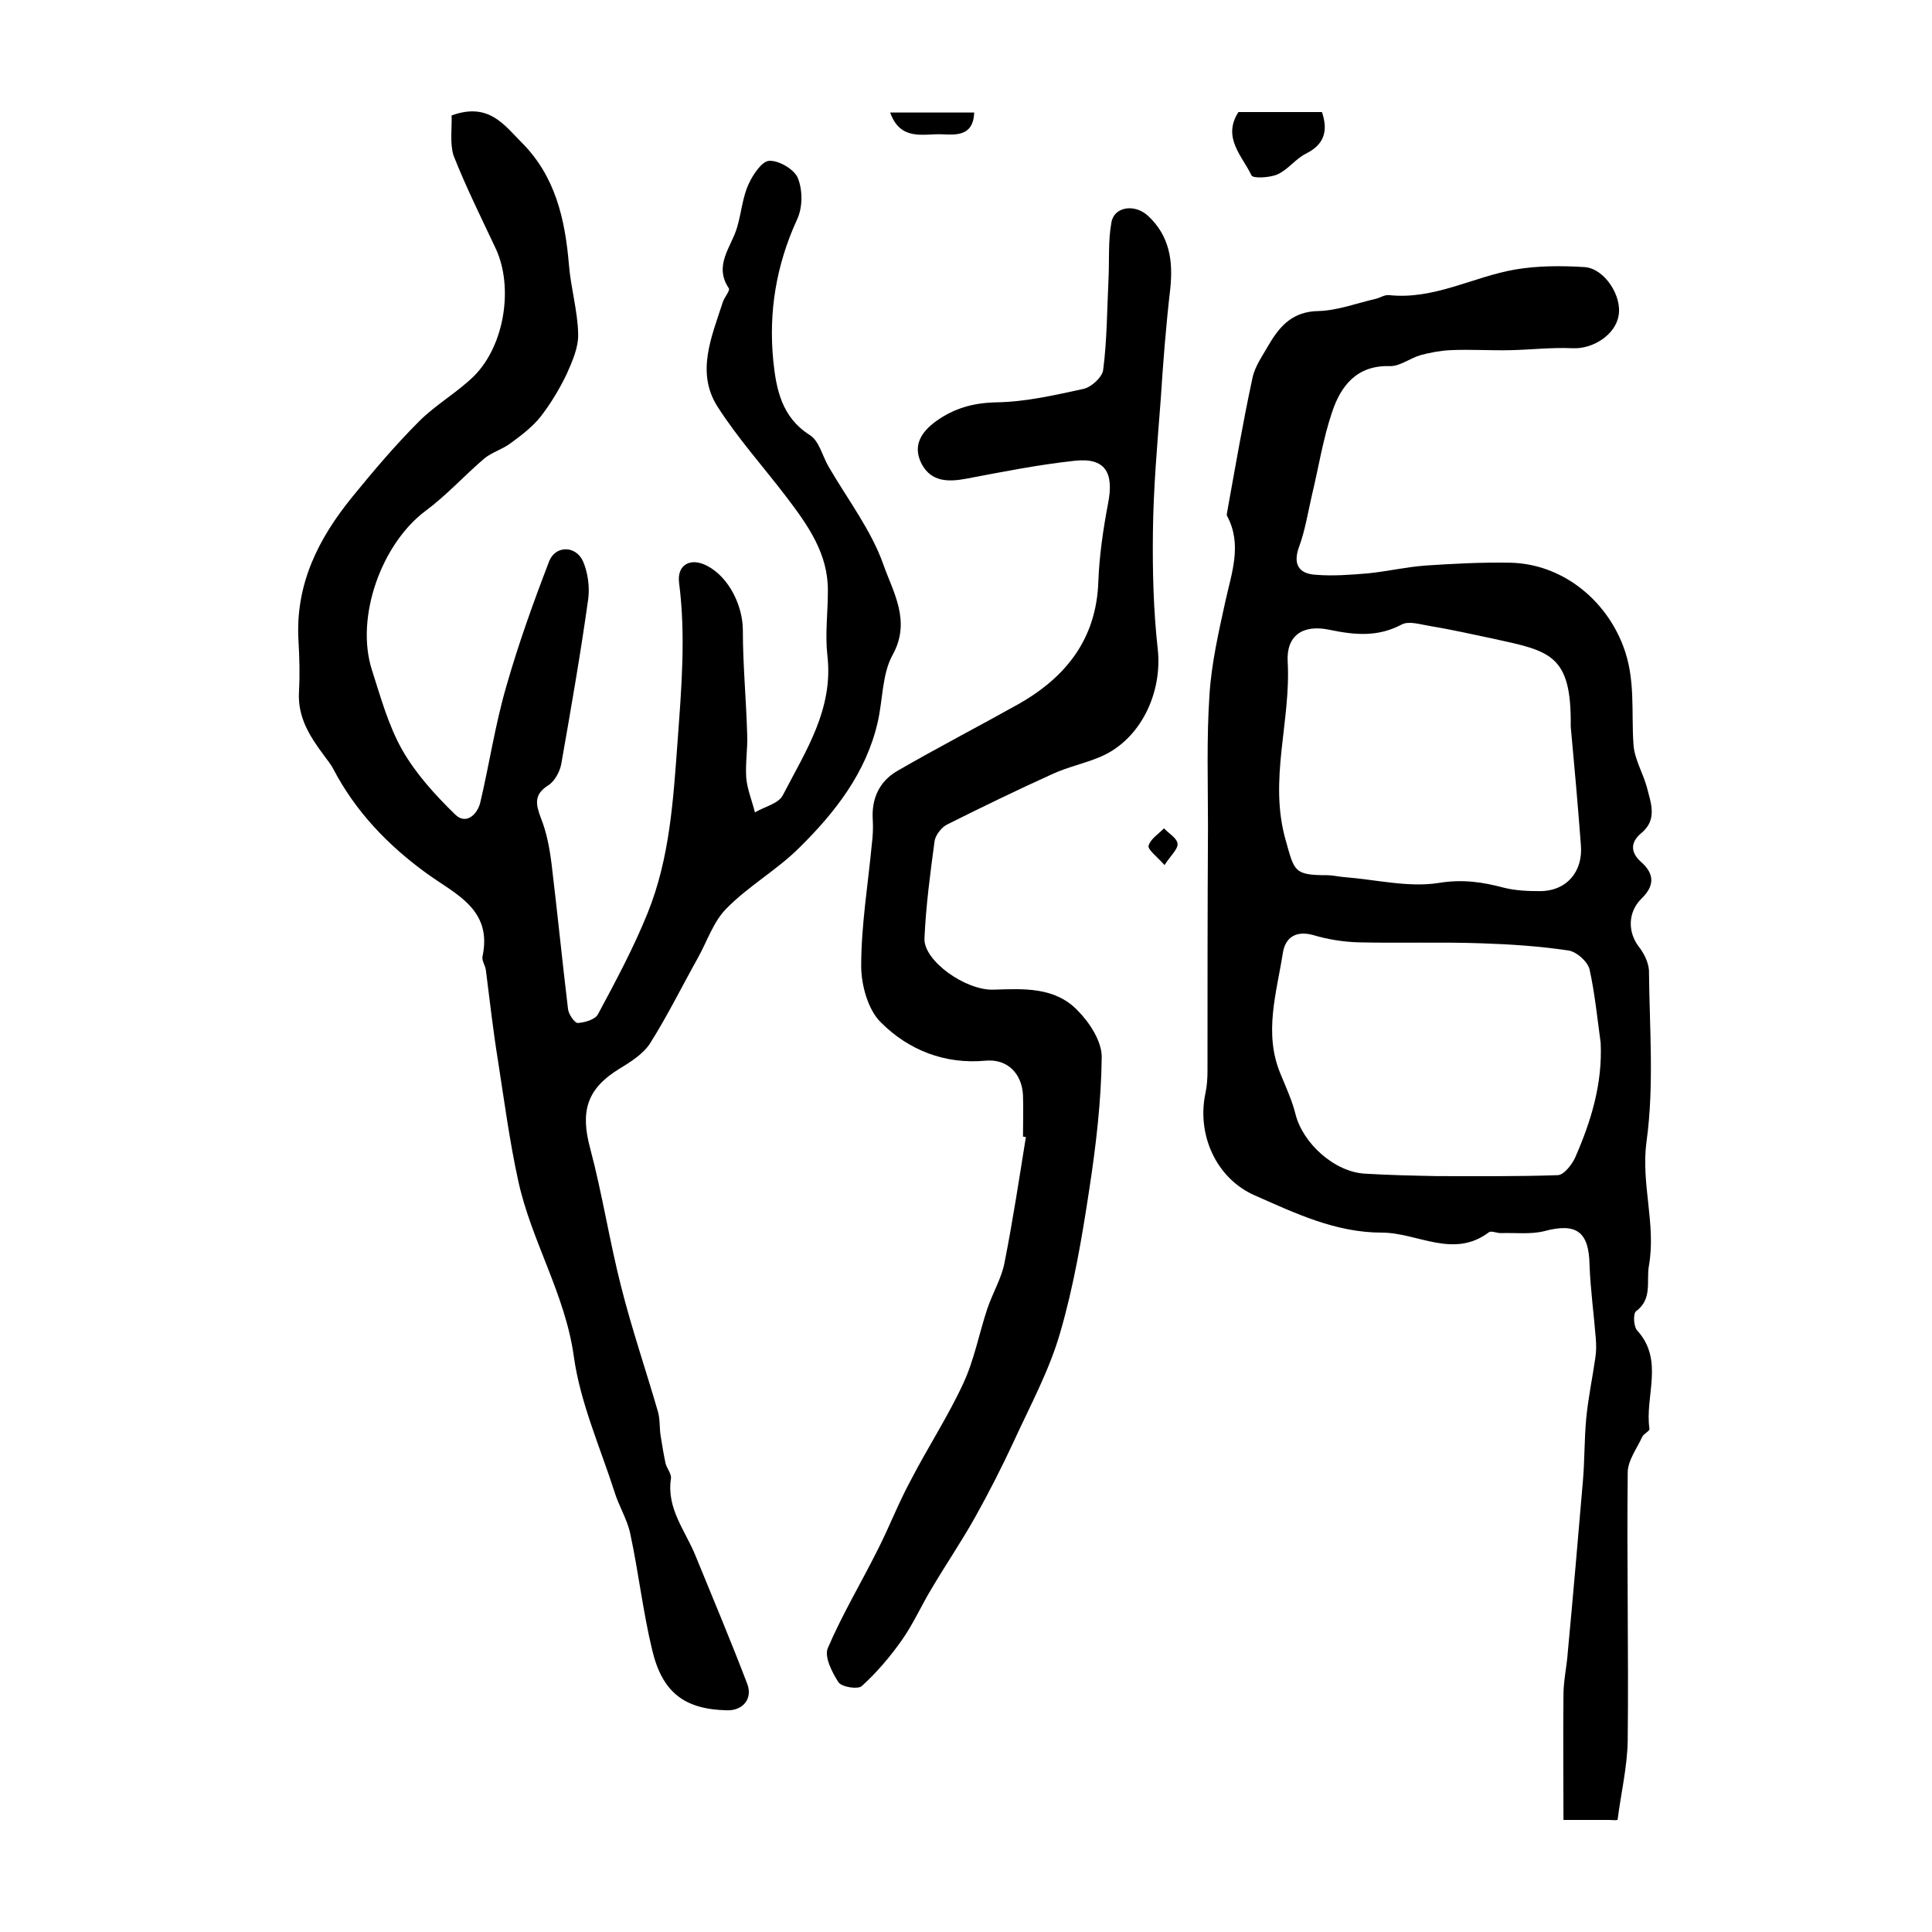 <?xml version="1.0" encoding="utf-8"?>
<!-- Generator: Adobe Illustrator 22.0.0, SVG Export Plug-In . SVG Version: 6.00 Build 0)  -->
<svg version="1.1" id="图层_1" xmlns="http://www.w3.org/2000/svg" xmlns:xlink="http://www.w3.org/1999/xlink" x="0px" y="0px"
	 viewBox="0 0 400 400" style="enable-background:new 0 0 400 400;" xml:space="preserve">
<style type="text/css">
	.st0{fill:#FFFFFF;}
</style>
<g>
	
	<path d="M93.5,23.9c7.7-2.8,10.9,2,14.5,5.6c7,7,9,15.9,9.8,25.4c0.4,4.8,1.8,9.5,1.9,14.2c0.1,2.8-1.2,5.7-2.4,8.4
		c-1.5,3.1-3.3,6.1-5.4,8.8c-1.7,2.1-3.9,3.8-6.1,5.4c-1.7,1.3-3.9,1.9-5.5,3.2c-4.1,3.5-7.8,7.6-12.1,10.8
		c-9.2,6.8-14.7,22.1-11.2,33c1.8,5.6,3.4,11.5,6.3,16.6c2.8,4.9,6.8,9.3,10.9,13.3c2.2,2.2,4.5,0.2,5.2-2.3
		c1.9-8,3.1-16.2,5.4-24.1c2.5-8.8,5.6-17.4,8.9-26c1.3-3.3,5.5-3.3,7,0c1,2.3,1.4,5.2,1.1,7.7c-1.6,11.5-3.6,22.9-5.6,34.3
		c-0.3,1.6-1.4,3.6-2.7,4.4c-3,1.9-2.6,3.9-1.5,6.8c1.2,3,1.8,6.3,2.2,9.5c1.2,10,2.2,20,3.4,30c0.1,1.1,1.4,2.9,2,2.9
		c1.5-0.1,3.6-0.7,4.2-1.8c3.7-6.9,7.4-13.8,10.3-21c4.6-11.4,5.3-23.5,6.2-35.7c0.8-11,1.7-21.7,0.3-32.6c-0.5-3.8,2.4-5.4,5.9-3.5
		c4.5,2.4,7.3,8.3,7.3,13.3c0,7.2,0.7,14.4,0.9,21.7c0.1,2.9-0.4,5.9-0.2,8.8c0.2,2.4,1.2,4.8,1.8,7.2c2-1.2,4.9-1.8,5.8-3.6
		c4.7-9.1,10.5-17.8,9.2-28.9c-0.5-4.4,0.1-8.8,0.1-13.3c0.1-7.7-4.1-13.6-8.5-19.4c-4.8-6.3-10.2-12.3-14.4-18.9
		c-4.4-7-1.2-14.3,1.1-21.4c0.3-1.1,1.6-2.5,1.3-3c-3.2-4.8,0.5-8.5,1.7-12.6c0.9-3,1.1-6.2,2.4-9c0.9-2,2.8-4.8,4.3-4.8
		c2-0.1,5.2,1.8,5.9,3.6c1,2.5,1,6.1-0.2,8.6c-4.3,9.4-5.9,19.1-4.9,29.2c0.6,5.8,1.7,11.7,7.6,15.4c1.9,1.2,2.6,4.4,3.9,6.6
		c3.9,6.7,8.8,13.1,11.3,20.2c2,5.7,5.8,11.7,1.9,18.7c-2.2,4-2,9.3-3.1,14c-2.4,10.4-8.8,18.6-16.2,25.9
		c-4.6,4.6-10.5,7.9-15.1,12.6c-2.7,2.7-4,6.8-5.9,10.2c-3.3,5.9-6.3,12-9.9,17.7c-1.4,2.2-4.1,3.9-6.4,5.3c-6.7,4.1-8.1,8.8-6,16.5
		c2.5,9.4,4,19.2,6.4,28.6c2.2,8.7,5.1,17.2,7.6,25.8c0.5,1.7,0.3,3.5,0.6,5.2c0.3,1.9,0.6,3.7,1,5.6c0.3,1.1,1.3,2.2,1.1,3.2
		c-0.9,6.2,3,10.7,5.1,15.9c3.6,8.8,7.3,17.6,10.7,26.5c1.2,3.1-0.9,5.6-4.2,5.5c-8.7-0.2-13.4-3.6-15.5-12.6
		c-1.9-7.9-2.8-16-4.5-23.9c-0.6-3-2.4-5.8-3.3-8.8c-3-9.3-7.1-18.5-8.4-28c-1.8-12.9-8.8-23.9-11.5-36.3
		c-1.8-8.2-2.9-16.6-4.2-24.9c-1-6.2-1.7-12.4-2.5-18.7c-0.1-1-0.9-2-0.7-2.9c2.1-9.8-5.7-12.9-11.6-17.2
		c-8-5.8-14.7-12.8-19.3-21.6c-0.5-1-1.3-1.9-2-2.9c-2.9-3.9-5.4-7.8-5.1-13.1c0.2-3.5,0.1-7-0.1-10.5c-0.7-11.7,4.1-21.2,11.2-29.9
		c4.4-5.4,8.9-10.7,13.8-15.6c3.4-3.4,7.8-5.9,11.3-9.3c6.4-6.4,8.2-18.4,4.6-26.3c-3-6.4-6.2-12.8-8.8-19.4
		C93.1,29.6,93.6,26.5,93.5,23.9z"/>
	<path d="M333.2,376.8c-3,0-6,0-9.5,0c0-8.7-0.1-17.3,0-25.9c0-3,0.7-5.9,0.9-8.9c1.1-11.7,2.1-23.4,3.1-35.1
		c0.4-4.4,0.3-8.8,0.7-13.1c0.4-4.3,1.3-8.5,1.9-12.7c0.2-1.3,0.2-2.6,0.1-3.9c-0.4-5.1-1.1-10.1-1.3-15.2c-0.1-7-2.7-8.9-9.4-7.1
		c-2.8,0.7-6,0.3-9,0.4c-0.8,0-1.9-0.5-2.4-0.2c-7.4,5.6-14.8,0.1-22.2,0.1c-9.6,0-17.9-4-26.3-7.7c-8-3.5-12.1-12.6-10.2-21.3
		c0.3-1.4,0.4-3,0.4-4.5c0-16.8,0-33.7,0.1-50.5c0-9.1-0.3-18.2,0.3-27.2c0.4-6.6,1.9-13.1,3.3-19.5c1.3-5.9,3.5-11.7,0.4-17.6
		c-0.1-0.1-0.1-0.3-0.1-0.5c1.7-9.4,3.3-18.8,5.3-28.1c0.5-2.5,2.2-4.8,3.5-7.1c2.3-3.9,5-6.7,10.1-6.8c4-0.1,7.9-1.6,11.8-2.5
		c1-0.2,1.9-0.9,2.9-0.8c9.3,1,17.4-3.8,26.1-5.3c4.7-0.8,9.6-0.8,14.4-0.5c4.1,0.3,7.8,6,7,10.1c-0.7,4-5.4,6.9-9.5,6.7
		c-4.3-0.2-8.6,0.3-12.8,0.4c-4.2,0.1-8.4-0.2-12.6,0c-2,0.1-4.1,0.5-6,1c-2.2,0.6-4.4,2.4-6.5,2.3c-6.8-0.2-10.1,4.1-11.9,9.5
		c-1.9,5.6-2.8,11.5-4.2,17.3c-0.8,3.5-1.4,7.2-2.6,10.5c-1.4,3.7-0.1,5.7,3.4,5.9c3.6,0.3,7.3,0,10.9-0.3c3.9-0.4,7.8-1.3,11.7-1.6
		c5.9-0.4,11.8-0.7,17.6-0.6c10.7,0.2,19.7,7.5,23.4,17.1c2.7,6.9,1.7,13.7,2.2,20.6c0.2,3,2,5.9,2.8,8.9c0.8,3.2,2.2,6.6-1.2,9.4
		c-2.3,1.9-2.2,4-0.1,5.9c3,2.6,2.8,5.1,0.1,7.7c-2.8,2.8-2.8,6.9-0.5,9.9c1.1,1.4,2,3.3,2.1,4.9c0.1,11.8,1.1,23.8-0.5,35.4
		c-1.2,8.8,2,17.1,0.5,25.7c-0.6,3.3,0.8,6.9-2.7,9.5c-0.6,0.5-0.5,3.2,0.3,4c5.6,6.2,1.5,13.6,2.5,20.3c0.1,0.5-1.2,1-1.5,1.7
		c-1.1,2.4-3,4.9-3,7.4c-0.2,18.5,0.2,37,0,55.5c-0.1,5.5-1.4,10.9-2.1,16.4C334.4,376.9,333.8,376.8,333.2,376.8z M331.4,215.9
		c-0.7-5.1-1.2-10.2-2.3-15.2c-0.4-1.6-2.6-3.6-4.3-3.9c-6-0.9-12-1.3-18.1-1.5c-8.5-0.3-17,0-25.5-0.2c-3.1-0.1-6.3-0.6-9.3-1.5
		c-3.6-1-5.8,0.5-6.3,3.7c-1.3,8.3-4,16.6-0.5,25c1.1,2.7,2.4,5.5,3.1,8.3c1.5,6.1,8.1,12.1,14.5,12.4c4.9,0.3,9.9,0.4,14.8,0.5
		c8.4,0,16.7,0.1,25.1-0.2c1.2-0.1,2.8-2.1,3.5-3.6C329.4,232.2,331.8,224.4,331.4,215.9z M325.2,150.4c0.2-15-4.3-15.6-16.2-18.2
		c-4.3-0.9-8.7-1.9-13-2.6c-1.9-0.3-4.3-1.1-5.8-0.3c-4.9,2.6-9.6,2.2-14.9,1.1c-5.6-1.2-9,1.2-8.7,6.6c0.7,12.4-4,24.5-0.4,37
		c1.8,6.4,1.7,7.2,8.6,7.2c1.1,0,2.3,0.3,3.5,0.4c6.6,0.5,13.3,2.2,19.6,1.2c4.9-0.8,9-0.2,13.5,1c2.4,0.6,5,0.7,7.4,0.7
		c5.6,0,9-4.1,8.5-9.6C326.7,166.9,326,159,325.2,150.4z"/>
	<path d="M211.8,235.3c0-2.8,0.1-5.7,0-8.5c-0.2-4.5-3.2-7.6-7.7-7.2c-8.5,0.8-16-2.2-21.7-7.9c-2.7-2.6-4.1-7.8-4.1-11.7
		c0-8.4,1.4-16.8,2.2-25.2c0.2-1.6,0.3-3.3,0.2-5c-0.3-4.4,1.3-8,5.1-10.2c8.3-4.8,16.8-9.2,25.2-13.9c9.8-5.6,16-13.5,16.4-25.3
		c0.2-5.4,1-10.8,2-16.1c1.3-6.5-0.6-9.6-6.9-8.9c-7.5,0.8-15,2.3-22.4,3.7c-3.7,0.7-7.2,0.7-9.2-2.9c-2-3.7-0.4-6.6,2.9-9
		c3.8-2.7,7.7-3.8,12.5-3.9c6.1-0.1,12.1-1.5,18.1-2.8c1.6-0.4,3.8-2.4,4-3.9c0.8-6.2,0.8-12.5,1.1-18.7c0.2-3.9-0.1-8,0.6-11.8
		c0.5-3.3,4.8-4,7.6-1.4c4.4,4.1,5.2,9.2,4.6,15c-0.9,7.7-1.5,15.5-2,23.2c-0.7,9.1-1.5,18.2-1.6,27.2c-0.1,8.1,0.1,16.2,1,24.3
		c1,9.1-3.6,18.8-11.9,22.3c-3.3,1.4-6.8,2.1-10,3.6c-7.3,3.3-14.5,6.8-21.7,10.4c-1.2,0.6-2.4,2.2-2.6,3.4
		c-0.9,6.7-1.8,13.4-2.1,20.2c-0.2,4.6,8.5,10.8,14.3,10.6c6.2-0.2,12.7-0.6,17.4,4.3c2.5,2.5,5,6.4,5,9.6
		c-0.1,9.2-1.2,18.5-2.6,27.6c-1.5,9.9-3.2,19.9-6,29.5c-2.2,7.7-6.1,14.9-9.5,22.3c-2.5,5.4-5.2,10.7-8.1,15.9
		c-2.8,5-6,9.7-8.9,14.6c-2.2,3.6-3.9,7.5-6.3,10.9c-2.4,3.4-5.2,6.7-8.3,9.5c-0.8,0.7-4.1,0.2-4.8-0.8c-1.3-2-3-5.3-2.2-7.1
		c3-7,6.9-13.5,10.3-20.3c2.4-4.7,4.3-9.7,6.8-14.3c3.5-6.8,7.7-13.2,10.9-20.1c2.3-4.9,3.3-10.4,5-15.5c1.1-3.3,3-6.4,3.6-9.7
		c1.7-8.6,3-17.2,4.4-25.9C212.3,235.4,212,235.4,211.8,235.3z"/>
	<path d="M256.4,23.2c5.7,0,11.4,0,17.3,0c1.3,3.9,0.5,6.7-3.3,8.6c-2.2,1.1-3.7,3.3-5.9,4.3c-1.6,0.7-5.1,0.9-5.4,0.2
		C257.2,32.3,253,28.5,256.4,23.2z"/>
	<path d="M184.3,23.3c6.2,0,11.7,0,17.4,0c-0.2,5.1-4,4.6-6.9,4.5C191.1,27.7,186.4,29.2,184.3,23.3z"/>
	<path d="M241.1,179.1c-1.6-1.8-3.5-3.2-3.3-4c0.4-1.4,2-2.4,3.2-3.6c1,1.1,2.7,2,2.8,3.2C243.9,175.8,242.4,177.1,241.1,179.1z"/>
	
	
</g>
</svg>
